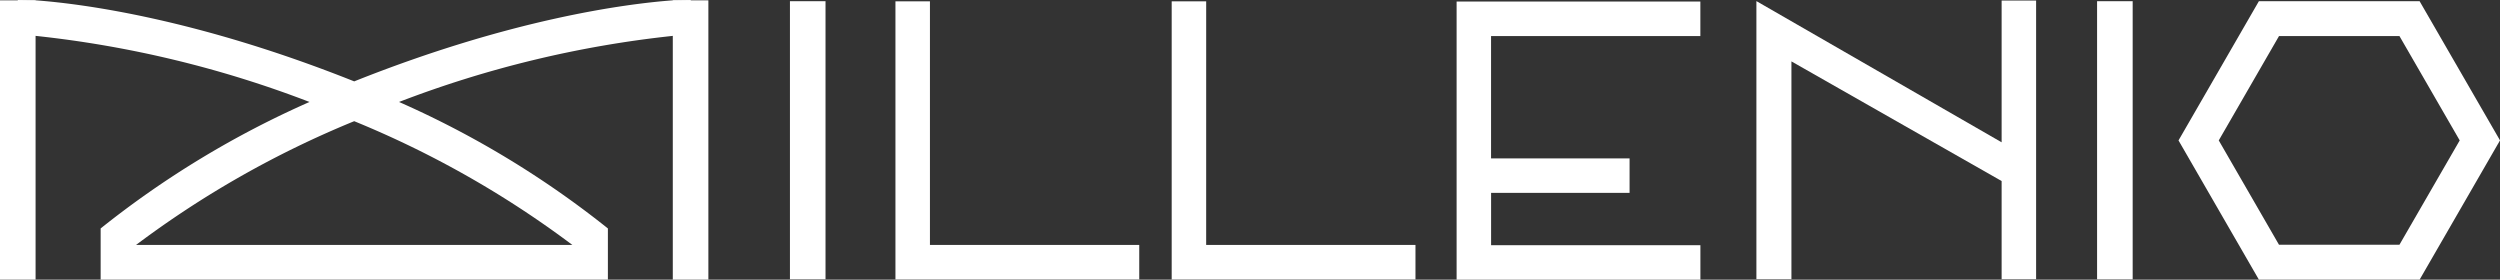 <svg xmlns="http://www.w3.org/2000/svg" width="193.499" height="21.646" viewBox="0 0 193.499 21.646"><rect x="0" y="0" width="193.499" height="21.646" fill="#333333" stroke="none"/><g id="Grupo_1066" data-name="Grupo 1066" transform="translate(-19340.447 1041.577)"><path id="Caminho_734" data-name="Caminho 734" d="M446.529,223.714v2.669h-16.2v9.471h10.721v2.669H430.332v4.047h16.2v2.669H427.663V223.714Z" transform="translate(19025.525 -1265.17)" fill="#fff"></path><rect id="Ret&#xE2;ngulo_514" data-name="Ret&#xE2;ngulo 514" width="2.754" height="21.524" transform="translate(19401.588 -1041.486)" fill="#fff"></rect><rect id="Ret&#xE2;ngulo_515" data-name="Ret&#xE2;ngulo 515" width="2.755" height="21.524" transform="translate(19502.76 -1041.483)" fill="#fff"></rect><path id="Caminho_735" data-name="Caminho 735" d="M327.387,242.527h16.2v2.67H324.717V223.672h2.67Z" transform="translate(19085.037 -1265.146)" fill="#fff"></path><path id="Caminho_736" data-name="Caminho 736" d="M378.064,242.527h16.2v2.67H375.395V223.672h2.67Z" transform="translate(19055.74 -1265.146)" fill="#fff"></path><path id="Caminho_737" data-name="Caminho 737" d="M504.312,223.531V245.1h-2.669V237.5l-16.269-9.26V245.1h-2.711V223.573l18.98,10.929V223.531Z" transform="translate(18993.729 -1265.065)" fill="#fff"></path><path id="Caminho_738" data-name="Caminho 738" d="M578.761,223.651H566.32L560.1,234.426,566.32,245.2h12.442l6.222-10.777Zm-1.559,2.7,4.662,8.074L577.2,242.5h-9.323l-4.662-8.075,4.662-8.074Z" transform="translate(18948.963 -1265.134)" fill="#fff"></path><rect id="Ret&#xE2;ngulo_516" data-name="Ret&#xE2;ngulo 516" width="2.754" height="21.616" transform="translate(19340.447 -1041.552)" fill="#fff"></rect><rect id="Ret&#xE2;ngulo_517" data-name="Ret&#xE2;ngulo 517" width="2.754" height="21.616" transform="translate(19392.521 -1041.552)" fill="#fff"></rect><path id="Caminho_739" data-name="Caminho 739" d="M206.63,242.384H172.866a76.03,76.03,0,0,1,16.883-9.576,76.024,76.024,0,0,1,16.882,9.576m7.778-18.931c-3.744.278-12.644,1.479-24.66,6.274-12.016-4.795-20.916-6-24.66-6.274l-1.377-.024v2.362c0,.4,1.377.413,1.377.413a83.775,83.775,0,0,1,21.2,5.116,73.237,73.237,0,0,0-16.165,9.789v3.959h39.26v-3.959a73.232,73.232,0,0,0-16.165-9.789,83.777,83.777,0,0,1,21.2-5.116s1.377-.018,1.377-.413v-2.362Z" transform="translate(19178.113 -1265.005)" fill="#fff"></path></g></svg>